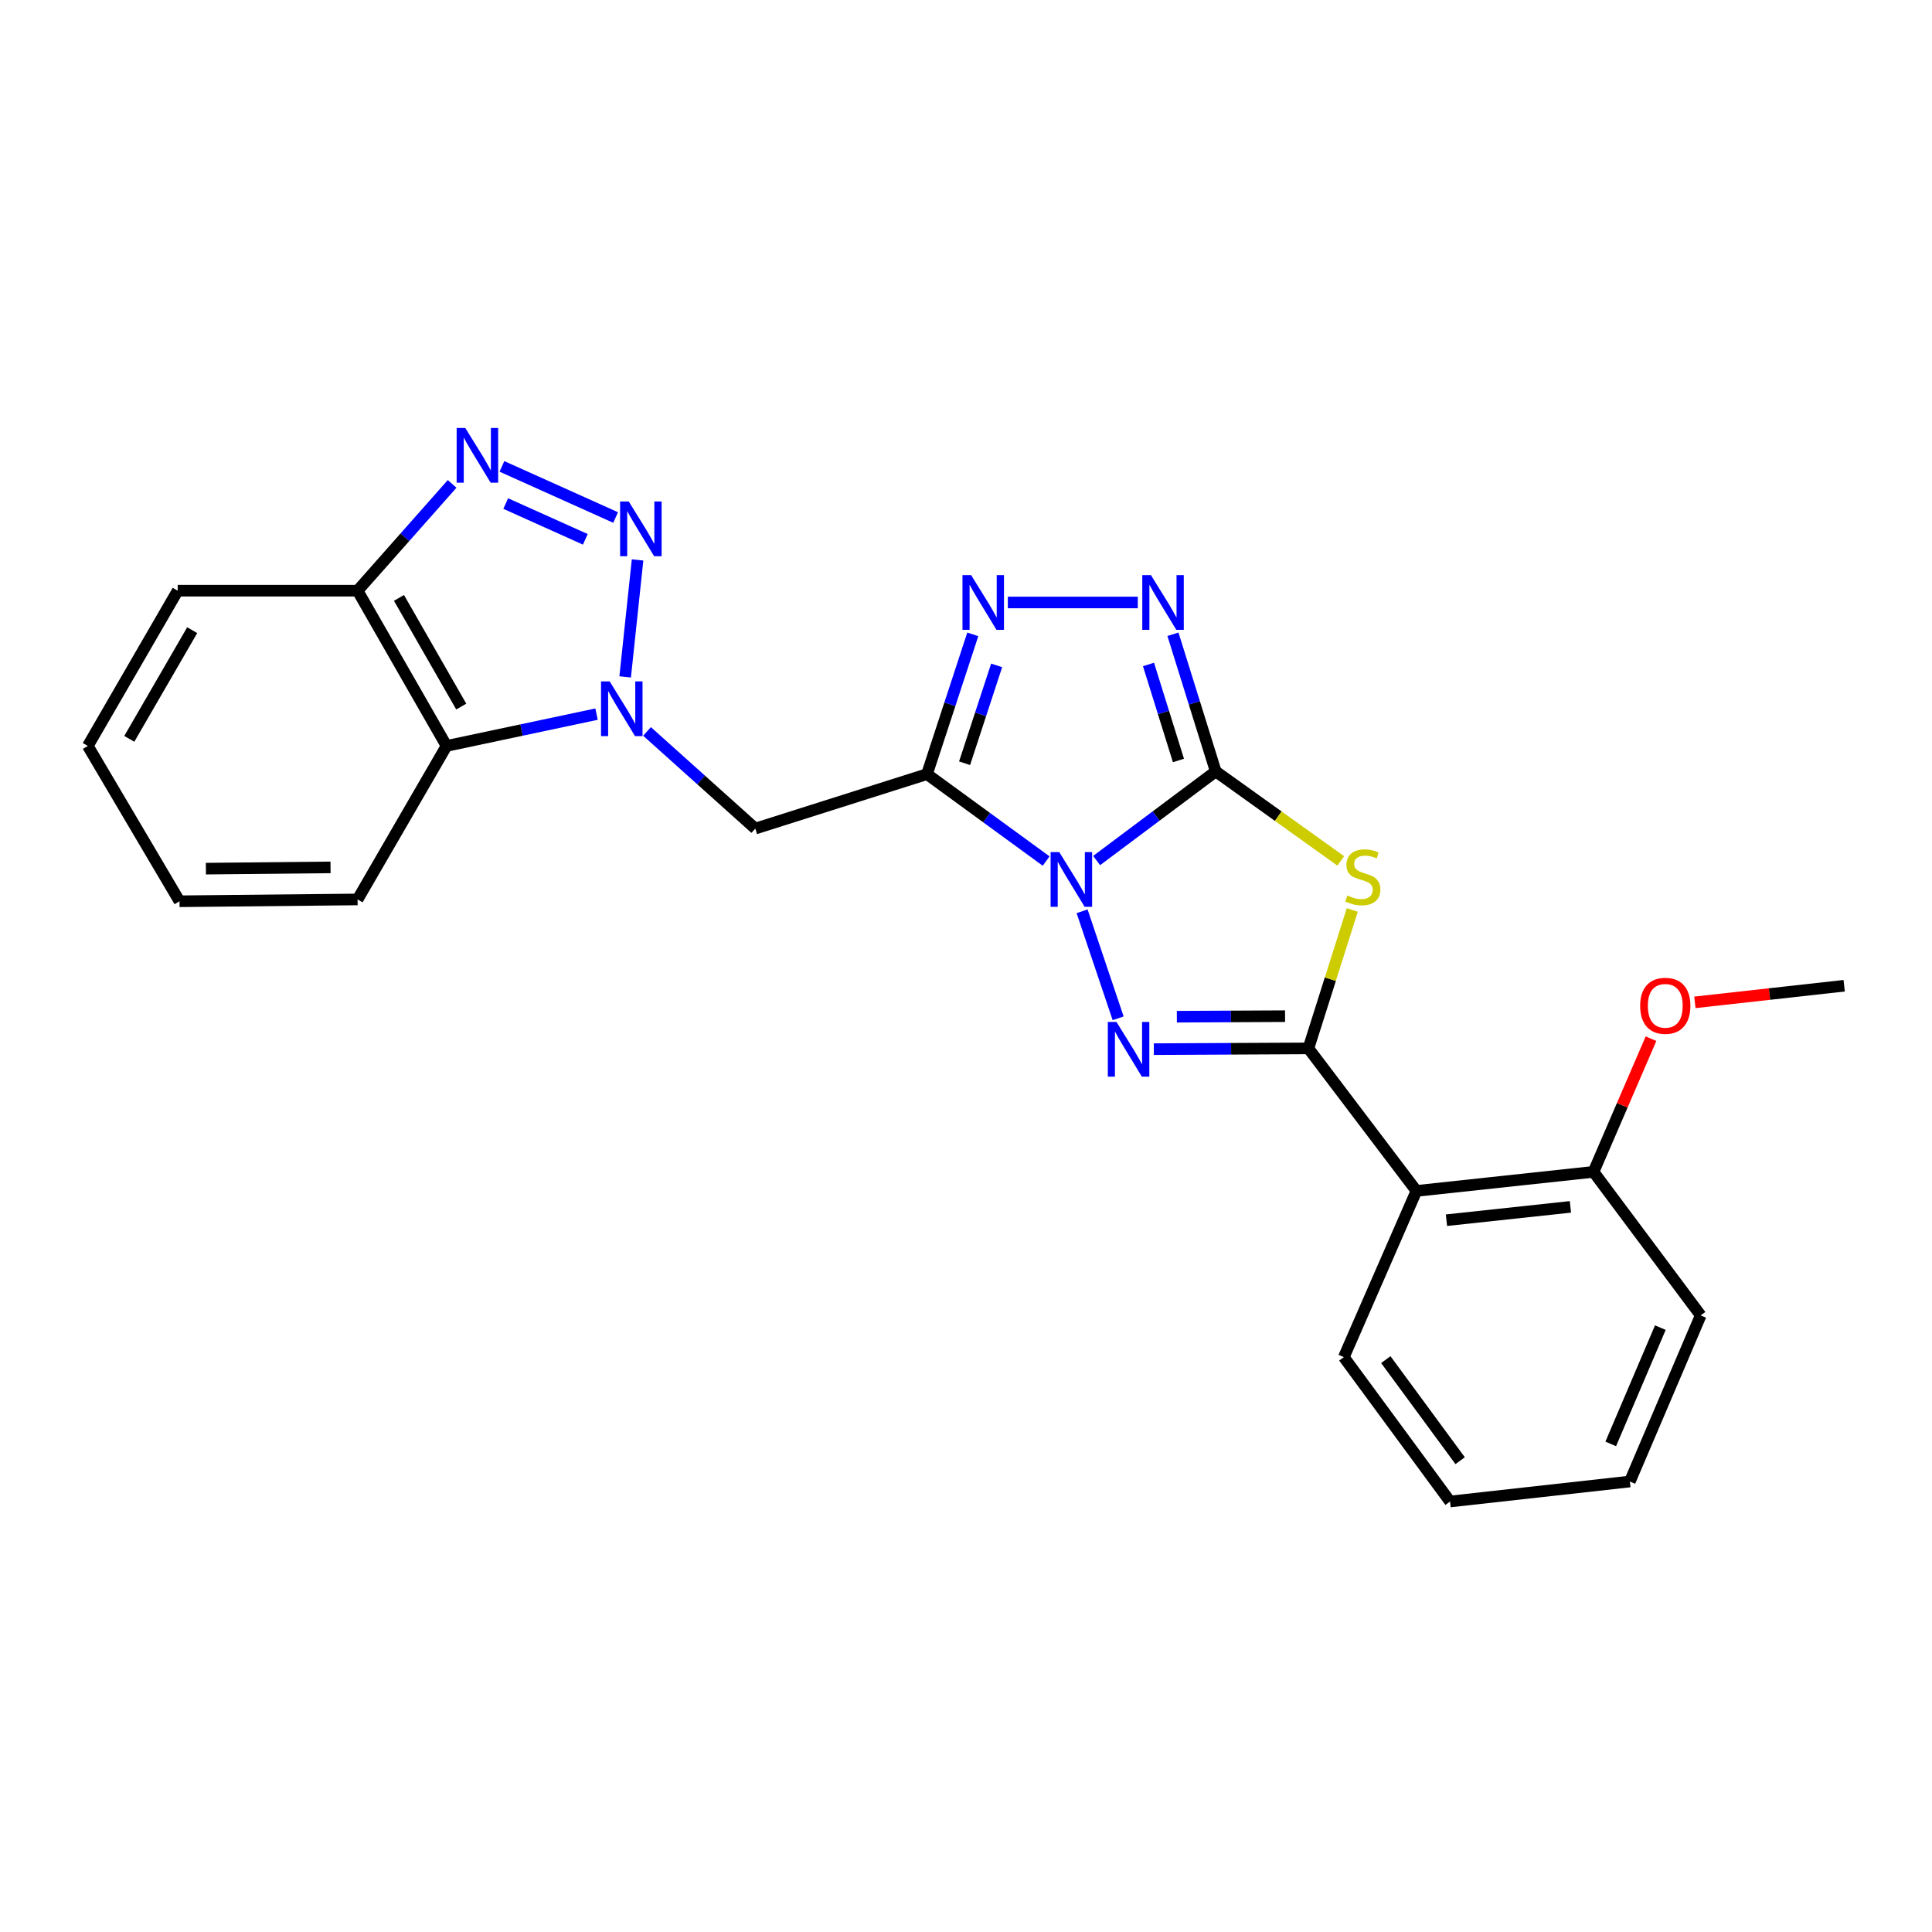 <?xml version='1.0' encoding='iso-8859-1'?>
<svg version='1.1' baseProfile='full'
              xmlns='http://www.w3.org/2000/svg'
                      xmlns:rdkit='http://www.rdkit.org/xml'
                      xmlns:xlink='http://www.w3.org/1999/xlink'
                  xml:space='preserve'
width='1000px' height='1000px' viewBox='0 0 1000 1000'>
<!-- END OF HEADER -->
<rect style='opacity:1.0;fill:#FFFFFF;stroke:none' width='1000' height='1000' x='0' y='0'> </rect>
<path class='bond-0' d='M 567.609,445.418 L 598.433,422.35' style='fill:none;fill-rule:evenodd;stroke:#0000FF;stroke-width:6px;stroke-linecap:butt;stroke-linejoin:miter;stroke-opacity:1' />
<path class='bond-0' d='M 598.433,422.35 L 629.258,399.281' style='fill:none;fill-rule:evenodd;stroke:#000000;stroke-width:6px;stroke-linecap:butt;stroke-linejoin:miter;stroke-opacity:1' />
<path class='bond-1' d='M 541.483,445.682 L 510.643,423.188' style='fill:none;fill-rule:evenodd;stroke:#0000FF;stroke-width:6px;stroke-linecap:butt;stroke-linejoin:miter;stroke-opacity:1' />
<path class='bond-1' d='M 510.643,423.188 L 479.804,400.694' style='fill:none;fill-rule:evenodd;stroke:#000000;stroke-width:6px;stroke-linecap:butt;stroke-linejoin:miter;stroke-opacity:1' />
<path class='bond-2' d='M 560.087,471.681 L 578.746,527.065' style='fill:none;fill-rule:evenodd;stroke:#0000FF;stroke-width:6px;stroke-linecap:butt;stroke-linejoin:miter;stroke-opacity:1' />
<path class='bond-4' d='M 629.258,399.281 L 661.615,422.443' style='fill:none;fill-rule:evenodd;stroke:#000000;stroke-width:6px;stroke-linecap:butt;stroke-linejoin:miter;stroke-opacity:1' />
<path class='bond-4' d='M 661.615,422.443 L 693.973,445.604' style='fill:none;fill-rule:evenodd;stroke:#CCCC00;stroke-width:6px;stroke-linecap:butt;stroke-linejoin:miter;stroke-opacity:1' />
<path class='bond-7' d='M 629.258,399.281 L 618.187,363.785' style='fill:none;fill-rule:evenodd;stroke:#000000;stroke-width:6px;stroke-linecap:butt;stroke-linejoin:miter;stroke-opacity:1' />
<path class='bond-7' d='M 618.187,363.785 L 607.116,328.288' style='fill:none;fill-rule:evenodd;stroke:#0000FF;stroke-width:6px;stroke-linecap:butt;stroke-linejoin:miter;stroke-opacity:1' />
<path class='bond-7' d='M 609.958,393.616 L 602.209,368.768' style='fill:none;fill-rule:evenodd;stroke:#000000;stroke-width:6px;stroke-linecap:butt;stroke-linejoin:miter;stroke-opacity:1' />
<path class='bond-7' d='M 602.209,368.768 L 594.459,343.921' style='fill:none;fill-rule:evenodd;stroke:#0000FF;stroke-width:6px;stroke-linecap:butt;stroke-linejoin:miter;stroke-opacity:1' />
<path class='bond-8' d='M 479.804,400.694 L 491.658,364.515' style='fill:none;fill-rule:evenodd;stroke:#000000;stroke-width:6px;stroke-linecap:butt;stroke-linejoin:miter;stroke-opacity:1' />
<path class='bond-8' d='M 491.658,364.515 L 503.512,328.336' style='fill:none;fill-rule:evenodd;stroke:#0000FF;stroke-width:6px;stroke-linecap:butt;stroke-linejoin:miter;stroke-opacity:1' />
<path class='bond-8' d='M 499.265,395.052 L 507.563,369.726' style='fill:none;fill-rule:evenodd;stroke:#000000;stroke-width:6px;stroke-linecap:butt;stroke-linejoin:miter;stroke-opacity:1' />
<path class='bond-8' d='M 507.563,369.726 L 515.861,344.401' style='fill:none;fill-rule:evenodd;stroke:#0000FF;stroke-width:6px;stroke-linecap:butt;stroke-linejoin:miter;stroke-opacity:1' />
<path class='bond-9' d='M 479.804,400.694 L 390.938,428.869' style='fill:none;fill-rule:evenodd;stroke:#000000;stroke-width:6px;stroke-linecap:butt;stroke-linejoin:miter;stroke-opacity:1' />
<path class='bond-3' d='M 597.218,543.044 L 637.223,542.844' style='fill:none;fill-rule:evenodd;stroke:#0000FF;stroke-width:6px;stroke-linecap:butt;stroke-linejoin:miter;stroke-opacity:1' />
<path class='bond-3' d='M 637.223,542.844 L 677.228,542.645' style='fill:none;fill-rule:evenodd;stroke:#000000;stroke-width:6px;stroke-linecap:butt;stroke-linejoin:miter;stroke-opacity:1' />
<path class='bond-3' d='M 609.136,526.247 L 637.14,526.107' style='fill:none;fill-rule:evenodd;stroke:#0000FF;stroke-width:6px;stroke-linecap:butt;stroke-linejoin:miter;stroke-opacity:1' />
<path class='bond-3' d='M 637.14,526.107 L 665.143,525.967' style='fill:none;fill-rule:evenodd;stroke:#000000;stroke-width:6px;stroke-linecap:butt;stroke-linejoin:miter;stroke-opacity:1' />
<path class='bond-11' d='M 677.228,542.645 L 733.14,616.418' style='fill:none;fill-rule:evenodd;stroke:#000000;stroke-width:6px;stroke-linecap:butt;stroke-linejoin:miter;stroke-opacity:1' />
<path class='bond-26' d='M 677.228,542.645 L 688.584,506.817' style='fill:none;fill-rule:evenodd;stroke:#000000;stroke-width:6px;stroke-linecap:butt;stroke-linejoin:miter;stroke-opacity:1' />
<path class='bond-26' d='M 688.584,506.817 L 699.939,470.99' style='fill:none;fill-rule:evenodd;stroke:#CCCC00;stroke-width:6px;stroke-linecap:butt;stroke-linejoin:miter;stroke-opacity:1' />
<path class='bond-5' d='M 334.893,378.585 L 362.916,403.727' style='fill:none;fill-rule:evenodd;stroke:#0000FF;stroke-width:6px;stroke-linecap:butt;stroke-linejoin:miter;stroke-opacity:1' />
<path class='bond-5' d='M 362.916,403.727 L 390.938,428.869' style='fill:none;fill-rule:evenodd;stroke:#000000;stroke-width:6px;stroke-linecap:butt;stroke-linejoin:miter;stroke-opacity:1' />
<path class='bond-6' d='M 323.582,350.365 L 330.002,289.82' style='fill:none;fill-rule:evenodd;stroke:#0000FF;stroke-width:6px;stroke-linecap:butt;stroke-linejoin:miter;stroke-opacity:1' />
<path class='bond-12' d='M 308.774,369.635 L 269.95,377.865' style='fill:none;fill-rule:evenodd;stroke:#0000FF;stroke-width:6px;stroke-linecap:butt;stroke-linejoin:miter;stroke-opacity:1' />
<path class='bond-12' d='M 269.95,377.865 L 231.126,386.096' style='fill:none;fill-rule:evenodd;stroke:#000000;stroke-width:6px;stroke-linecap:butt;stroke-linejoin:miter;stroke-opacity:1' />
<path class='bond-10' d='M 318.648,267.862 L 259.802,241.404' style='fill:none;fill-rule:evenodd;stroke:#0000FF;stroke-width:6px;stroke-linecap:butt;stroke-linejoin:miter;stroke-opacity:1' />
<path class='bond-10' d='M 302.958,279.158 L 261.765,260.638' style='fill:none;fill-rule:evenodd;stroke:#0000FF;stroke-width:6px;stroke-linecap:butt;stroke-linejoin:miter;stroke-opacity:1' />
<path class='bond-25' d='M 588.919,311.838 L 521.657,311.838' style='fill:none;fill-rule:evenodd;stroke:#0000FF;stroke-width:6px;stroke-linecap:butt;stroke-linejoin:miter;stroke-opacity:1' />
<path class='bond-27' d='M 234.022,250.465 L 209.551,278.102' style='fill:none;fill-rule:evenodd;stroke:#0000FF;stroke-width:6px;stroke-linecap:butt;stroke-linejoin:miter;stroke-opacity:1' />
<path class='bond-27' d='M 209.551,278.102 L 185.08,305.739' style='fill:none;fill-rule:evenodd;stroke:#000000;stroke-width:6px;stroke-linecap:butt;stroke-linejoin:miter;stroke-opacity:1' />
<path class='bond-14' d='M 733.14,616.418 L 824.804,606.553' style='fill:none;fill-rule:evenodd;stroke:#000000;stroke-width:6px;stroke-linecap:butt;stroke-linejoin:miter;stroke-opacity:1' />
<path class='bond-14' d='M 748.681,631.58 L 812.846,624.674' style='fill:none;fill-rule:evenodd;stroke:#000000;stroke-width:6px;stroke-linecap:butt;stroke-linejoin:miter;stroke-opacity:1' />
<path class='bond-15' d='M 733.14,616.418 L 695.565,702.448' style='fill:none;fill-rule:evenodd;stroke:#000000;stroke-width:6px;stroke-linecap:butt;stroke-linejoin:miter;stroke-opacity:1' />
<path class='bond-13' d='M 231.126,386.096 L 185.08,305.739' style='fill:none;fill-rule:evenodd;stroke:#000000;stroke-width:6px;stroke-linecap:butt;stroke-linejoin:miter;stroke-opacity:1' />
<path class='bond-13' d='M 238.741,365.721 L 206.509,309.471' style='fill:none;fill-rule:evenodd;stroke:#000000;stroke-width:6px;stroke-linecap:butt;stroke-linejoin:miter;stroke-opacity:1' />
<path class='bond-17' d='M 231.126,386.096 L 185.08,465.551' style='fill:none;fill-rule:evenodd;stroke:#000000;stroke-width:6px;stroke-linecap:butt;stroke-linejoin:miter;stroke-opacity:1' />
<path class='bond-18' d='M 185.08,305.739 L 91.975,305.739' style='fill:none;fill-rule:evenodd;stroke:#000000;stroke-width:6px;stroke-linecap:butt;stroke-linejoin:miter;stroke-opacity:1' />
<path class='bond-16' d='M 824.804,606.553 L 839.682,572.089' style='fill:none;fill-rule:evenodd;stroke:#000000;stroke-width:6px;stroke-linecap:butt;stroke-linejoin:miter;stroke-opacity:1' />
<path class='bond-16' d='M 839.682,572.089 L 854.559,537.626' style='fill:none;fill-rule:evenodd;stroke:#FF0000;stroke-width:6px;stroke-linecap:butt;stroke-linejoin:miter;stroke-opacity:1' />
<path class='bond-19' d='M 824.804,606.553 L 880.288,680.857' style='fill:none;fill-rule:evenodd;stroke:#000000;stroke-width:6px;stroke-linecap:butt;stroke-linejoin:miter;stroke-opacity:1' />
<path class='bond-21' d='M 695.565,702.448 L 750.537,777.179' style='fill:none;fill-rule:evenodd;stroke:#000000;stroke-width:6px;stroke-linecap:butt;stroke-linejoin:miter;stroke-opacity:1' />
<path class='bond-21' d='M 717.293,703.74 L 755.774,756.052' style='fill:none;fill-rule:evenodd;stroke:#000000;stroke-width:6px;stroke-linecap:butt;stroke-linejoin:miter;stroke-opacity:1' />
<path class='bond-20' d='M 877.272,518.816 L 915.909,514.514' style='fill:none;fill-rule:evenodd;stroke:#FF0000;stroke-width:6px;stroke-linecap:butt;stroke-linejoin:miter;stroke-opacity:1' />
<path class='bond-20' d='M 915.909,514.514 L 954.545,510.212' style='fill:none;fill-rule:evenodd;stroke:#000000;stroke-width:6px;stroke-linecap:butt;stroke-linejoin:miter;stroke-opacity:1' />
<path class='bond-22' d='M 185.08,465.551 L 92.914,466.49' style='fill:none;fill-rule:evenodd;stroke:#000000;stroke-width:6px;stroke-linecap:butt;stroke-linejoin:miter;stroke-opacity:1' />
<path class='bond-22' d='M 171.085,448.956 L 106.568,449.613' style='fill:none;fill-rule:evenodd;stroke:#000000;stroke-width:6px;stroke-linecap:butt;stroke-linejoin:miter;stroke-opacity:1' />
<path class='bond-29' d='M 91.975,305.739 L 45.455,386.096' style='fill:none;fill-rule:evenodd;stroke:#000000;stroke-width:6px;stroke-linecap:butt;stroke-linejoin:miter;stroke-opacity:1' />
<path class='bond-29' d='M 99.482,326.178 L 66.918,382.428' style='fill:none;fill-rule:evenodd;stroke:#000000;stroke-width:6px;stroke-linecap:butt;stroke-linejoin:miter;stroke-opacity:1' />
<path class='bond-28' d='M 880.288,680.857 L 843.606,766.83' style='fill:none;fill-rule:evenodd;stroke:#000000;stroke-width:6px;stroke-linecap:butt;stroke-linejoin:miter;stroke-opacity:1' />
<path class='bond-28' d='M 859.391,687.184 L 833.714,747.366' style='fill:none;fill-rule:evenodd;stroke:#000000;stroke-width:6px;stroke-linecap:butt;stroke-linejoin:miter;stroke-opacity:1' />
<path class='bond-24' d='M 750.537,777.179 L 843.606,766.83' style='fill:none;fill-rule:evenodd;stroke:#000000;stroke-width:6px;stroke-linecap:butt;stroke-linejoin:miter;stroke-opacity:1' />
<path class='bond-23' d='M 92.914,466.49 L 45.455,386.096' style='fill:none;fill-rule:evenodd;stroke:#000000;stroke-width:6px;stroke-linecap:butt;stroke-linejoin:miter;stroke-opacity:1' />
<path  class='atom-0' d='M 548.275 441.042
L 557.555 456.042
Q 558.475 457.522, 559.955 460.202
Q 561.435 462.882, 561.515 463.042
L 561.515 441.042
L 565.275 441.042
L 565.275 469.362
L 561.395 469.362
L 551.435 452.962
Q 550.275 451.042, 549.035 448.842
Q 547.835 446.642, 547.475 445.962
L 547.475 469.362
L 543.795 469.362
L 543.795 441.042
L 548.275 441.042
' fill='#0000FF'/>
<path  class='atom-3' d='M 577.891 528.949
L 587.171 543.949
Q 588.091 545.429, 589.571 548.109
Q 591.051 550.789, 591.131 550.949
L 591.131 528.949
L 594.891 528.949
L 594.891 557.269
L 591.011 557.269
L 581.051 540.869
Q 579.891 538.949, 578.651 536.749
Q 577.451 534.549, 577.091 533.869
L 577.091 557.269
L 573.411 557.269
L 573.411 528.949
L 577.891 528.949
' fill='#0000FF'/>
<path  class='atom-5' d='M 697.393 463.499
Q 697.713 463.619, 699.033 464.179
Q 700.353 464.739, 701.793 465.099
Q 703.273 465.419, 704.713 465.419
Q 707.393 465.419, 708.953 464.139
Q 710.513 462.819, 710.513 460.539
Q 710.513 458.979, 709.713 458.019
Q 708.953 457.059, 707.753 456.539
Q 706.553 456.019, 704.553 455.419
Q 702.033 454.659, 700.513 453.939
Q 699.033 453.219, 697.953 451.699
Q 696.913 450.179, 696.913 447.619
Q 696.913 444.059, 699.313 441.859
Q 701.753 439.659, 706.553 439.659
Q 709.833 439.659, 713.553 441.219
L 712.633 444.299
Q 709.233 442.899, 706.673 442.899
Q 703.913 442.899, 702.393 444.059
Q 700.873 445.179, 700.913 447.139
Q 700.913 448.659, 701.673 449.579
Q 702.473 450.499, 703.593 451.019
Q 704.753 451.539, 706.673 452.139
Q 709.233 452.939, 710.753 453.739
Q 712.273 454.539, 713.353 456.179
Q 714.473 457.779, 714.473 460.539
Q 714.473 464.459, 711.833 466.579
Q 709.233 468.659, 704.873 468.659
Q 702.353 468.659, 700.433 468.099
Q 698.553 467.579, 696.313 466.659
L 697.393 463.499
' fill='#CCCC00'/>
<path  class='atom-6' d='M 315.572 352.707
L 324.852 367.707
Q 325.772 369.187, 327.252 371.867
Q 328.732 374.547, 328.812 374.707
L 328.812 352.707
L 332.572 352.707
L 332.572 381.027
L 328.692 381.027
L 318.732 364.627
Q 317.572 362.707, 316.332 360.507
Q 315.132 358.307, 314.772 357.627
L 314.772 381.027
L 311.092 381.027
L 311.092 352.707
L 315.572 352.707
' fill='#0000FF'/>
<path  class='atom-7' d='M 325.447 259.573
L 334.727 274.573
Q 335.647 276.053, 337.127 278.733
Q 338.607 281.413, 338.687 281.573
L 338.687 259.573
L 342.447 259.573
L 342.447 287.893
L 338.567 287.893
L 328.607 271.493
Q 327.447 269.573, 326.207 267.373
Q 325.007 265.173, 324.647 264.493
L 324.647 287.893
L 320.967 287.893
L 320.967 259.573
L 325.447 259.573
' fill='#0000FF'/>
<path  class='atom-8' d='M 595.725 297.678
L 605.005 312.678
Q 605.925 314.158, 607.405 316.838
Q 608.885 319.518, 608.965 319.678
L 608.965 297.678
L 612.725 297.678
L 612.725 325.998
L 608.845 325.998
L 598.885 309.598
Q 597.725 307.678, 596.485 305.478
Q 595.285 303.278, 594.925 302.598
L 594.925 325.998
L 591.245 325.998
L 591.245 297.678
L 595.725 297.678
' fill='#0000FF'/>
<path  class='atom-9' d='M 502.657 297.678
L 511.937 312.678
Q 512.857 314.158, 514.337 316.838
Q 515.817 319.518, 515.897 319.678
L 515.897 297.678
L 519.657 297.678
L 519.657 325.998
L 515.777 325.998
L 505.817 309.598
Q 504.657 307.678, 503.417 305.478
Q 502.217 303.278, 501.857 302.598
L 501.857 325.998
L 498.177 325.998
L 498.177 297.678
L 502.657 297.678
' fill='#0000FF'/>
<path  class='atom-11' d='M 240.841 221.533
L 250.121 236.533
Q 251.041 238.013, 252.521 240.693
Q 254.001 243.373, 254.081 243.533
L 254.081 221.533
L 257.841 221.533
L 257.841 249.853
L 253.961 249.853
L 244.001 233.453
Q 242.841 231.533, 241.601 229.333
Q 240.401 227.133, 240.041 226.453
L 240.041 249.853
L 236.361 249.853
L 236.361 221.533
L 240.841 221.533
' fill='#0000FF'/>
<path  class='atom-17' d='M 848.942 520.604
Q 848.942 513.804, 852.302 510.004
Q 855.662 506.204, 861.942 506.204
Q 868.222 506.204, 871.582 510.004
Q 874.942 513.804, 874.942 520.604
Q 874.942 527.484, 871.542 531.404
Q 868.142 535.284, 861.942 535.284
Q 855.702 535.284, 852.302 531.404
Q 848.942 527.524, 848.942 520.604
M 861.942 532.084
Q 866.262 532.084, 868.582 529.204
Q 870.942 526.284, 870.942 520.604
Q 870.942 515.044, 868.582 512.244
Q 866.262 509.404, 861.942 509.404
Q 857.622 509.404, 855.262 512.204
Q 852.942 515.004, 852.942 520.604
Q 852.942 526.324, 855.262 529.204
Q 857.622 532.084, 861.942 532.084
' fill='#FF0000'/>
</svg>
